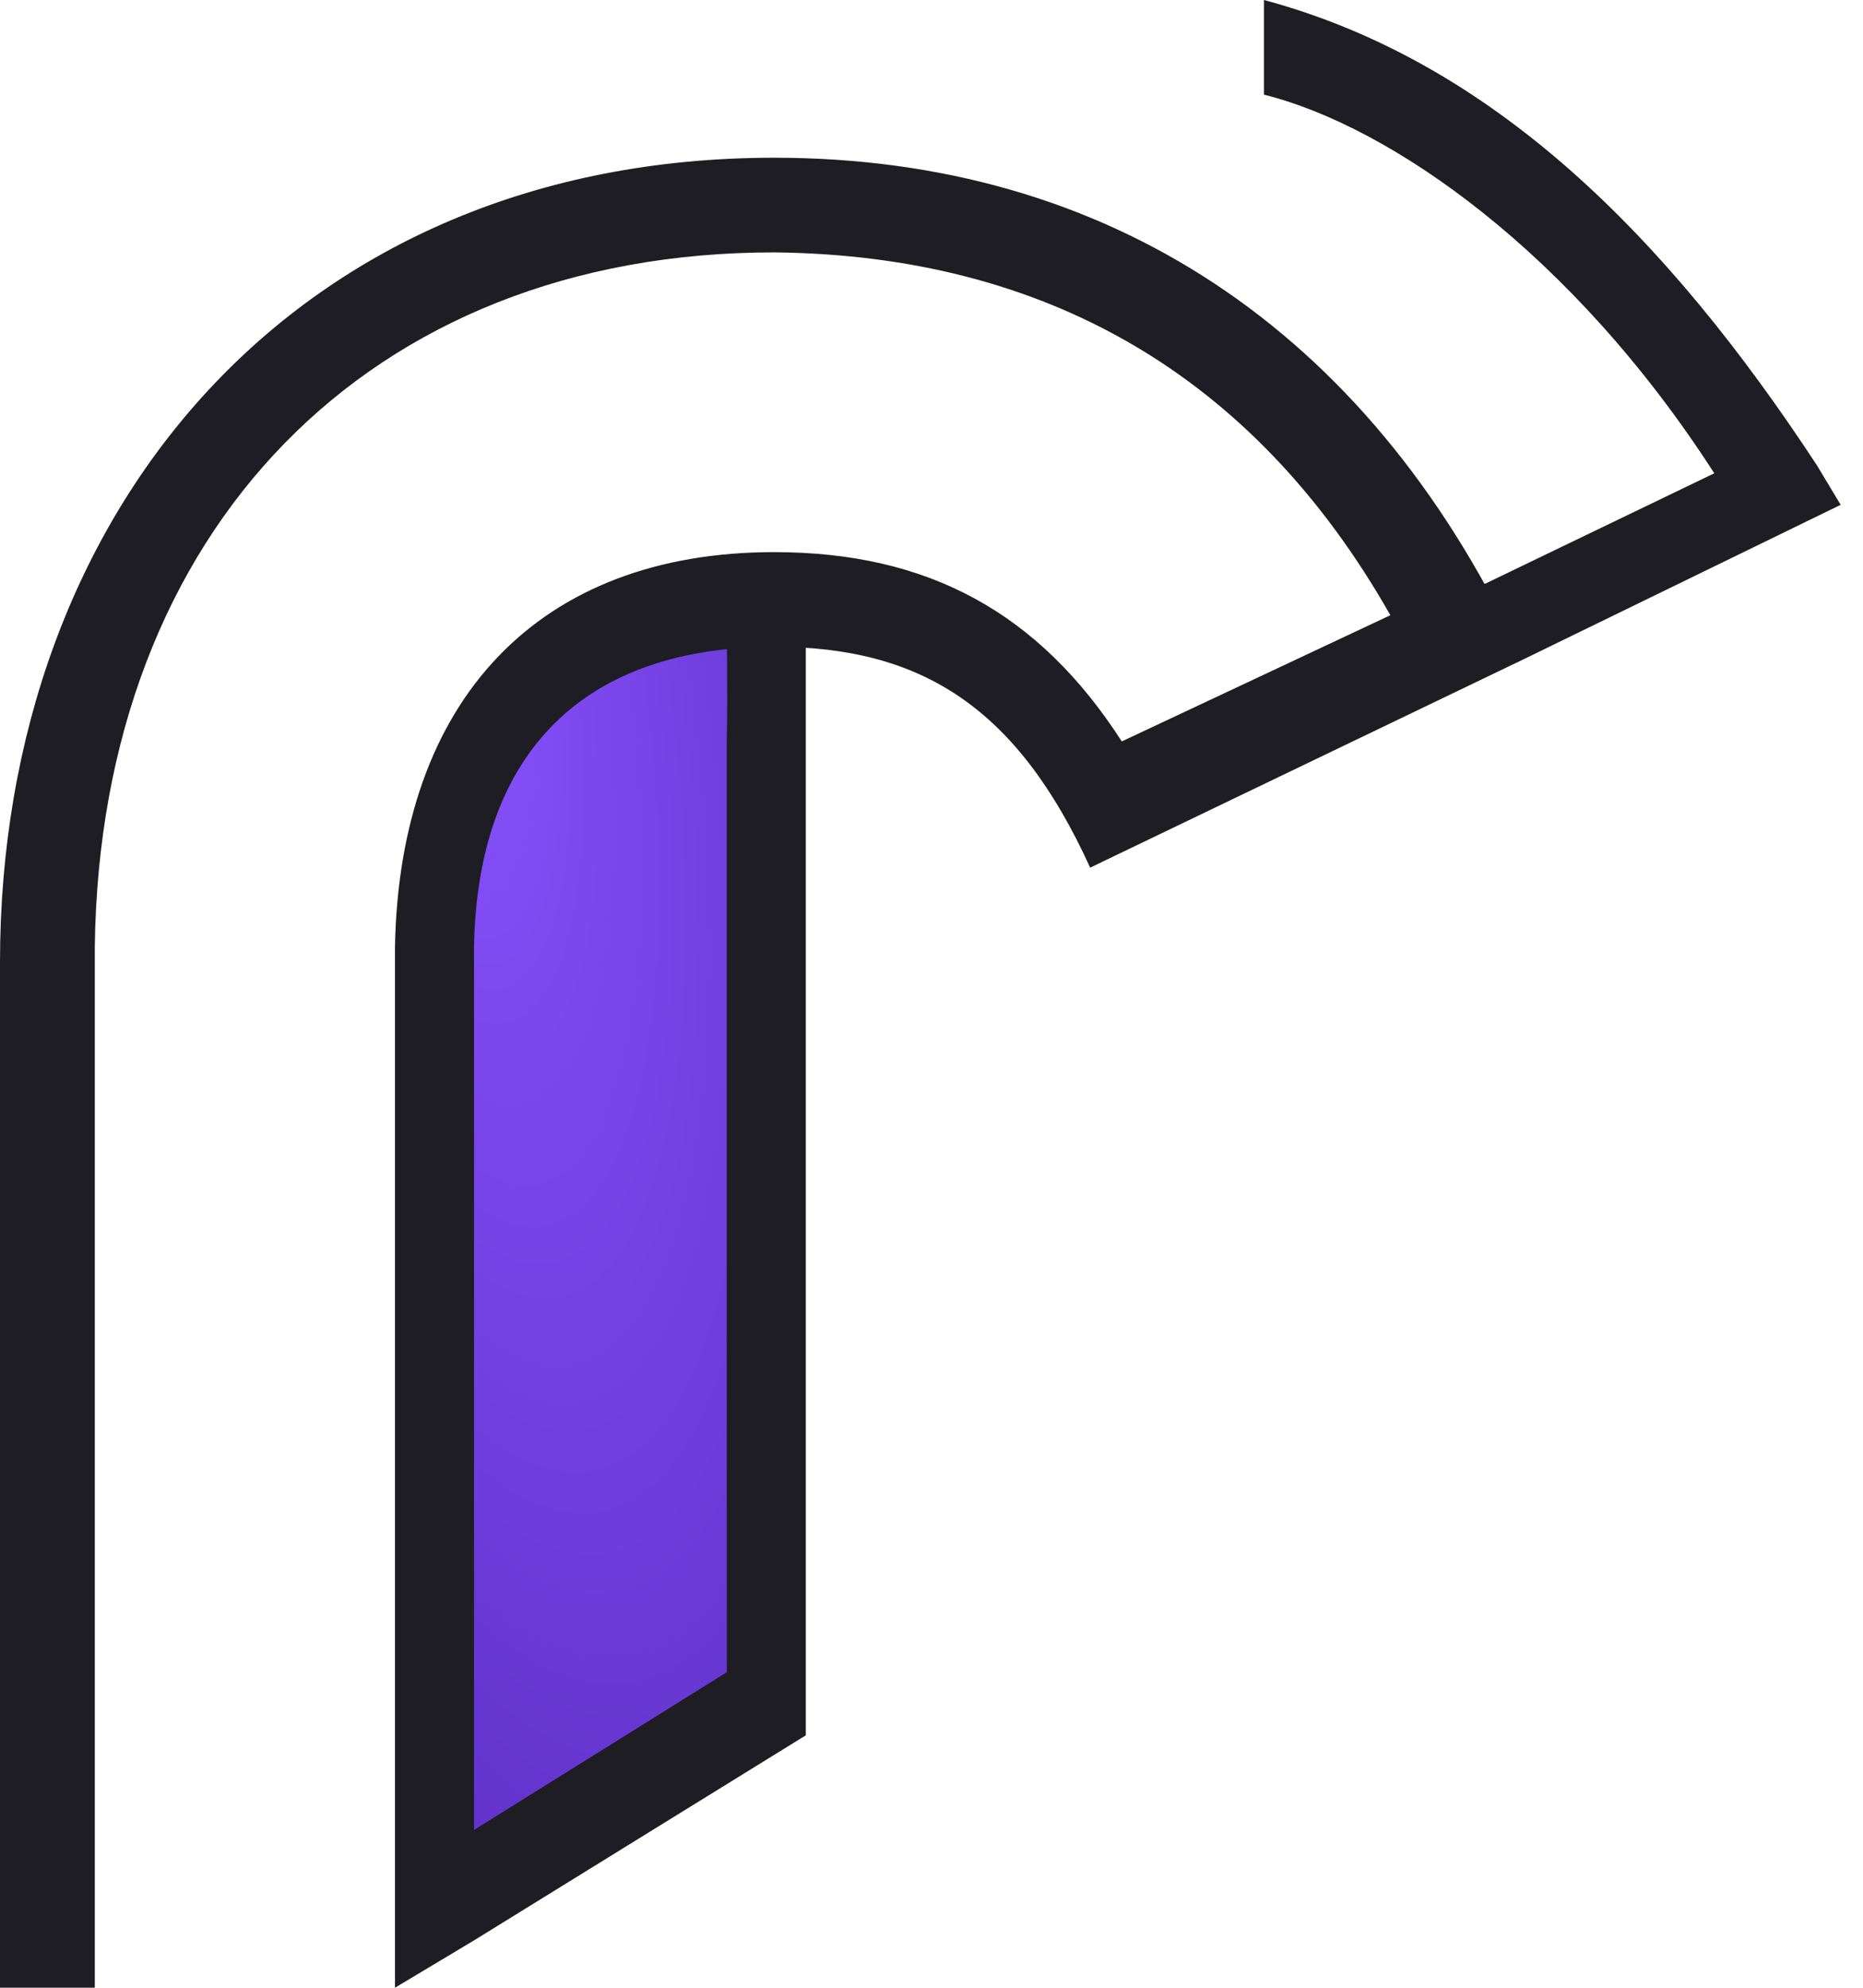 <svg xmlns="http://www.w3.org/2000/svg" fill="none" viewBox="0 0 120 128"><g clip-path="url(#a)"><path fill="url(#b)" fill-rule="evenodd" d="M48.85 107.681v-71.11l-16.284 6.095-5.088 9.142v68.064l21.371-12.191Z" clip-rule="evenodd"/><path fill="#1D1D23" d="m46.814 38.603 5.089 1.016v72.127L30.53 124.952l-3.053-2.031v-7.111l3.053 2.031 16.283-10.158V47.746c.063-3.297 0-6.095 0-9.143Zm70.221-8.635 1.526 2.54-20.862 10.159c-1.014.145-2.14-.132-3.053 0v-5.08c-.029.003.028-.002 0 0h1.017l14.757-7.11c-9.159-14.223-20.863-22.35-29.004-24.382V0c14.737 3.96 25.951 15.238 35.619 29.968Z"/><path fill="#1D1D23" d="M6.106 127.998H0V61.967c0-29.182 19.181-51.81 49.867-51.81 21.514 0 38.172 11.105 47.831 31.492v1.016L70.22 55.871c-4.692-10.3-10.847-14.222-20.353-14.222-12.069 0-19.096 6.608-19.336 19.302v64l-5.089 3.047V60.951c.301-15.906 9.263-25.397 24.425-25.397 9.922 0 17.06 3.907 22.389 12.19l17.3-8.127c-8.833-15.57-22.358-23.188-39.69-23.365-26.115 0-43.418 17.91-43.76 44.699v67.047Z"/></g><defs><radialGradient id="b" cx="0" cy="0" r="1" gradientTransform="matrix(15.856 83.302 -26.809 5.103 27.478 38.554)" gradientUnits="userSpaceOnUse"><stop stop-color="#8953FF"/><stop offset="1" stop-color="#6333CC"/></radialGradient><clipPath id="a"><path fill="#fff" d="M0 0h119.07v128H0z"/></clipPath></defs></svg>